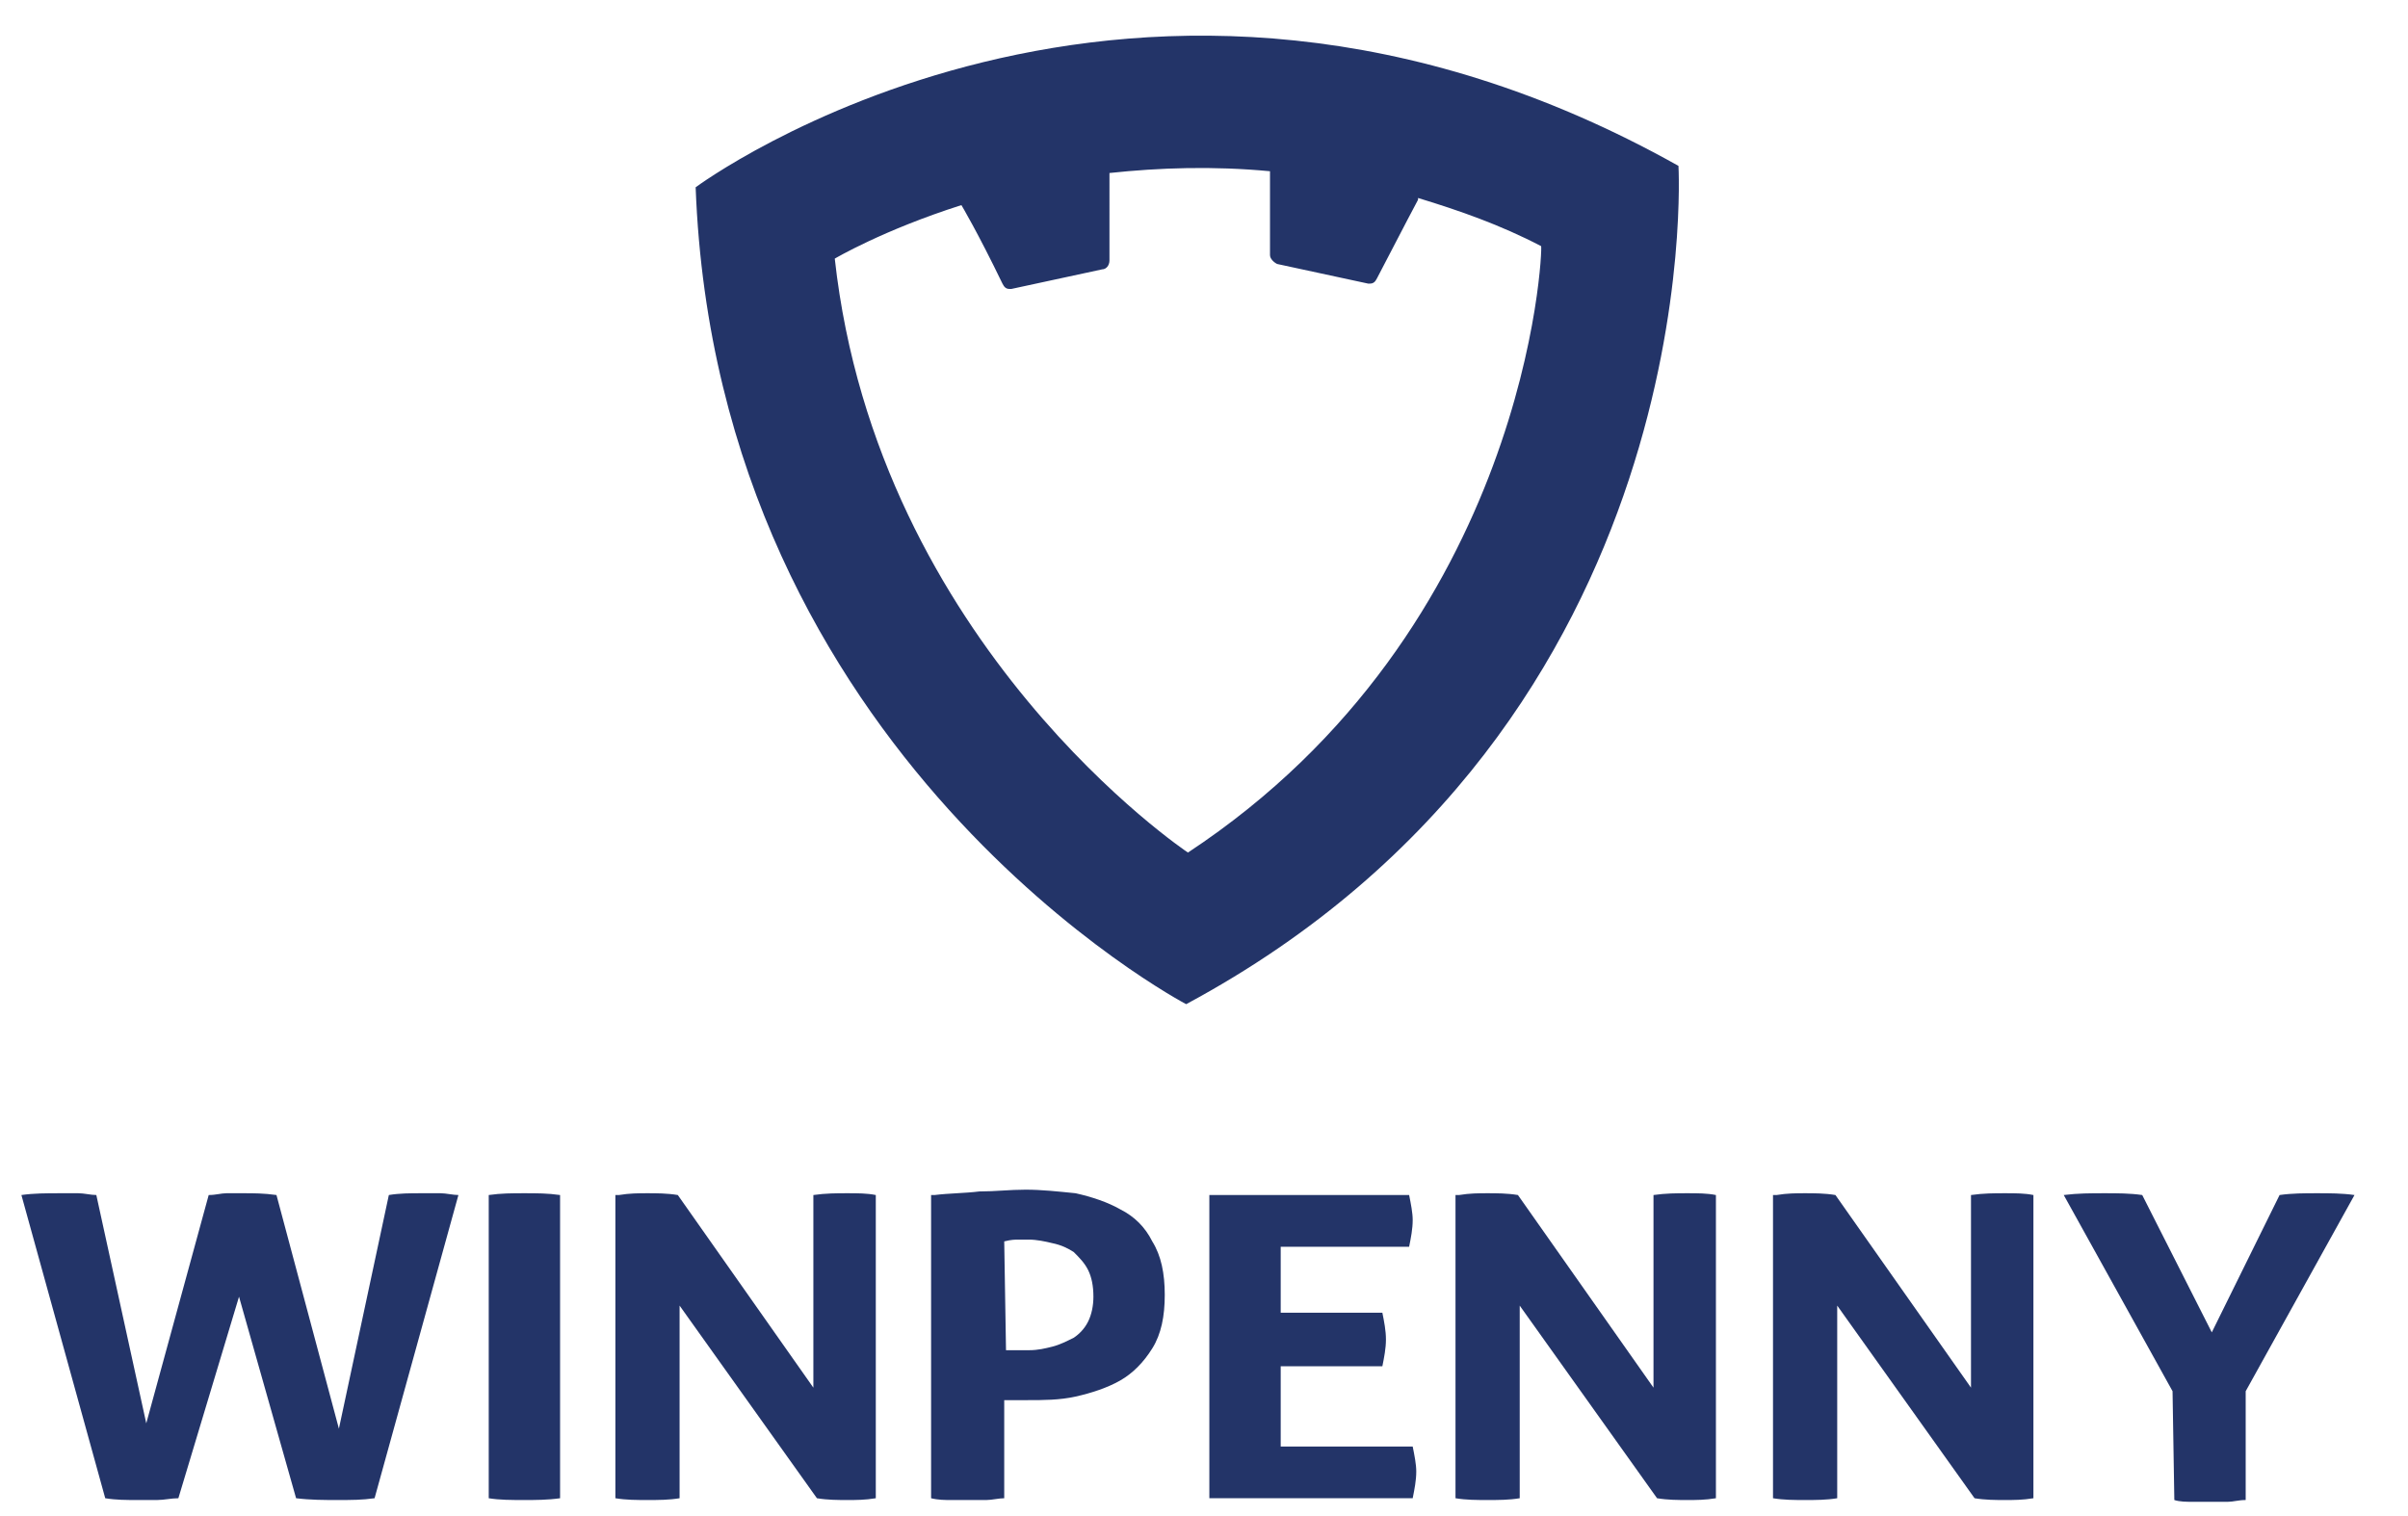 <?xml version="1.0" encoding="utf-8"?>
<!-- Generator: Adobe Illustrator 21.1.0, SVG Export Plug-In . SVG Version: 6.00 Build 0)  -->
<svg version="1.1" id="Capa_1" xmlns="http://www.w3.org/2000/svg" xmlns:xlink="http://www.w3.org/1999/xlink" x="0px" y="0px"
	 width="135px" height="85px" viewBox="0 0 135 85" style="enable-background:new 0 0 135 85;" xml:space="preserve">
<style type="text/css">
	.st0{fill:#233468;}
</style>
<path class="st0" d="M1.2,67c0.7-0.1,1.4-0.1,2.2-0.1c0.3,0,0.7,0,1,0s0.7,0.1,1,0.1l2.8,12.8L11.7,67c0.4,0,0.7-0.1,1-0.1
	s0.6,0,1,0c0.5,0,1.1,0,1.8,0.1L19,80.1L21.8,67c0.6-0.1,1.2-0.1,1.8-0.1c0.4,0,0.7,0,1.1,0c0.3,0,0.7,0.1,1,0.1L21,84
	c-0.7,0.1-1.3,0.1-2.1,0.1c-0.7,0-1.5,0-2.3-0.1l-3.2-11.3L10,84c-0.4,0-0.8,0.1-1.2,0.1c-0.3,0-0.7,0-1.1,0c-0.6,0-1.2,0-1.8-0.1
	L1.2,67z"/>
<path class="st0" d="M27.4,67c0.7-0.1,1.3-0.1,2-0.1s1.3,0,2,0.1v17c-0.7,0.1-1.4,0.1-2,0.1c-0.7,0-1.4,0-2-0.1V67z"/>
<path class="st0" d="M34.7,67c0.6-0.1,1.1-0.1,1.6-0.1s1.1,0,1.7,0.1l7.6,10.8V67c0.7-0.1,1.3-0.1,1.9-0.1c0.6,0,1.1,0,1.6,0.1v17
	c-0.6,0.1-1.1,0.1-1.6,0.1s-1.1,0-1.7-0.1l-7.7-10.8V84c-0.6,0.1-1.2,0.1-1.8,0.1s-1.2,0-1.8-0.1V67H34.7z"/>
<path class="st0" d="M56.4,75.7c0.2,0,0.4,0,0.6,0h0.7c0.5,0,0.9-0.1,1.3-0.2c0.4-0.1,0.8-0.3,1.2-0.5c0.3-0.2,0.6-0.5,0.8-0.9
	s0.3-0.9,0.3-1.4c0-0.6-0.1-1.1-0.3-1.5s-0.5-0.7-0.8-1c-0.3-0.2-0.7-0.4-1.2-0.5c-0.4-0.1-0.9-0.2-1.3-0.2c-0.2,0-0.4,0-0.6,0
	c-0.2,0-0.4,0-0.8,0.1L56.4,75.7L56.4,75.7z M52.4,67c0.8-0.1,1.7-0.1,2.5-0.2c0.9,0,1.7-0.1,2.6-0.1c0.9,0,1.8,0.1,2.8,0.2
	c0.9,0.2,1.8,0.5,2.5,0.9c0.8,0.4,1.4,1,1.8,1.8c0.5,0.8,0.7,1.8,0.7,3s-0.2,2.2-0.7,3s-1.1,1.4-1.8,1.8s-1.6,0.7-2.5,0.9
	c-0.9,0.2-1.8,0.2-2.7,0.2c-0.2,0-0.5,0-0.7,0s-0.4,0-0.6,0V84c-0.3,0-0.7,0.1-1,0.1s-0.6,0-1,0c-0.3,0-0.6,0-1,0
	c-0.3,0-0.7,0-1.1-0.1V67H52.4z"/>
<path class="st0" d="M67.8,67H79c0.1,0.5,0.2,1,0.2,1.4c0,0.5-0.1,1-0.2,1.5h-7.2v3.7h5.7c0.1,0.5,0.2,1,0.2,1.5s-0.1,1-0.2,1.5
	h-5.7v4.5h7.4c0.1,0.5,0.2,1,0.2,1.4c0,0.5-0.1,1-0.2,1.5H67.8V67z"/>
<path class="st0" d="M81.8,67c0.6-0.1,1.1-0.1,1.6-0.1s1.1,0,1.7,0.1l7.6,10.8V67c0.7-0.1,1.3-0.1,1.9-0.1s1.1,0,1.6,0.1v17
	c-0.6,0.1-1.1,0.1-1.6,0.1s-1.1,0-1.7-0.1l-7.7-10.8V84c-0.6,0.1-1.2,0.1-1.8,0.1c-0.6,0-1.2,0-1.8-0.1V67H81.8z"/>
<path class="st0" d="M99.6,67c0.6-0.1,1.1-0.1,1.6-0.1s1.1,0,1.7,0.1l7.6,10.8V67c0.7-0.1,1.3-0.1,1.9-0.1s1.1,0,1.6,0.1v17
	c-0.6,0.1-1.1,0.1-1.6,0.1s-1.1,0-1.7-0.1L103,73.2V84c-0.6,0.1-1.2,0.1-1.8,0.1c-0.6,0-1.2,0-1.8-0.1V67H99.6z"/>
<path class="st0" d="M121.8,78l-6.1-11c0.8-0.1,1.5-0.1,2.3-0.1c0.7,0,1.4,0,2.1,0.1l3.9,7.7l3.8-7.7c0.7-0.1,1.4-0.1,2.1-0.1
	s1.4,0,2.1,0.1l-6.1,11v6.1c-0.4,0-0.7,0.1-1,0.1s-0.7,0-1,0s-0.6,0-1,0c-0.3,0-0.7,0-1-0.1L121.8,78L121.8,78z"/>
<path class="st0" d="M94.1,9.3C63.6-7.8,39,10.5,39,10.5c1.2,32,27.5,45.8,27.5,45.8C95.9,40.5,94.1,9.3,94.1,9.3z M66.6,47.8
	c0,0-17.4-11.6-19.8-33.3c0,0,2.7-1.6,7.1-3l0,0c0,0,0.9,1.5,2.3,4.4c0.1,0.2,0.2,0.3,0.4,0.3h0.1l5.1-1.1c0.2,0,0.4-0.2,0.4-0.5
	V9.7c2.8-0.3,5.8-0.4,9-0.1v4.7c0,0.2,0.2,0.4,0.4,0.5l5.1,1.1h0.1c0.2,0,0.3-0.1,0.4-0.3c1.5-2.9,2.3-4.4,2.3-4.4s0,0,0-0.1
	c2.3,0.7,4.6,1.5,6.9,2.7C86.5,13.9,85.7,35.2,66.6,47.8z"/>
</svg>
